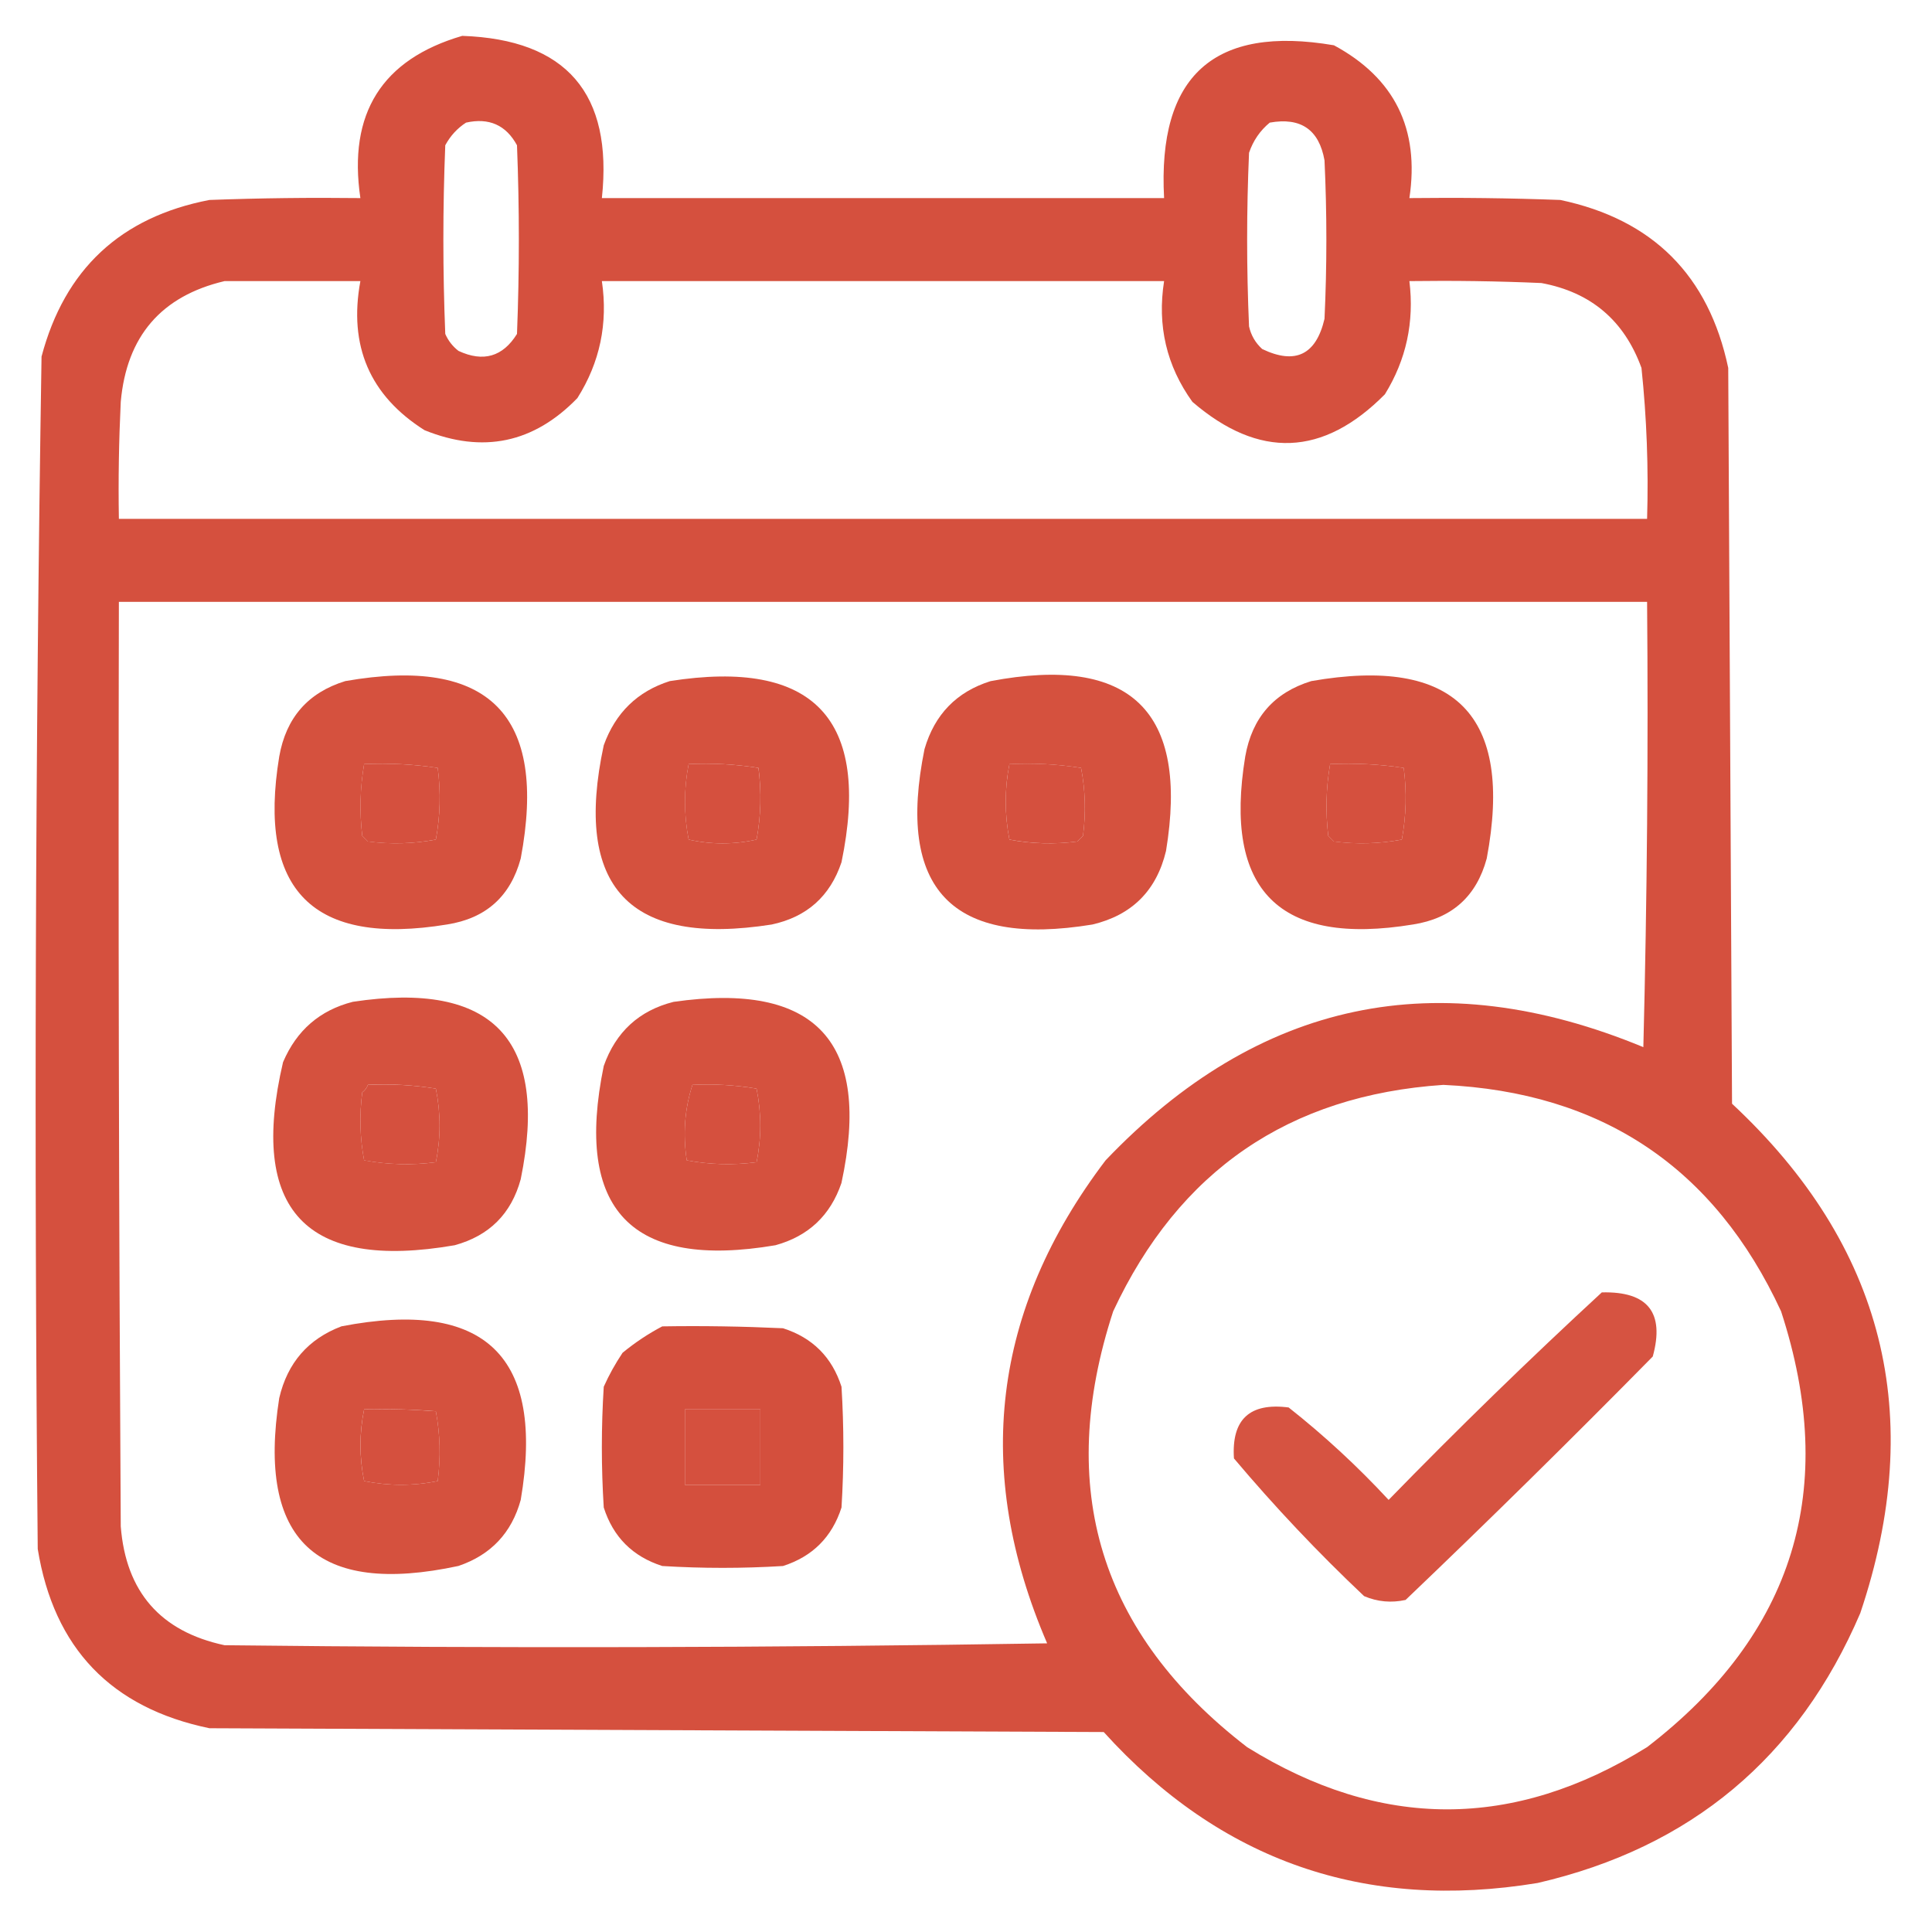 <svg width="32" height="32" viewBox="0 0 32 32" fill="none" xmlns="http://www.w3.org/2000/svg">
<g clip-path="url(#clip0_223_1712)">
<path opacity="0.96" fill-rule="evenodd" clip-rule="evenodd" d="M7.656 0.594C9.383 0.654 10.154 1.55 9.969 3.281C13.073 3.281 16.177 3.281 19.281 3.281C19.171 1.255 20.109 0.411 22.094 0.75C23.099 1.292 23.516 2.135 23.344 3.281C24.177 3.271 25.011 3.281 25.844 3.312C27.375 3.635 28.302 4.562 28.625 6.094C28.646 10.156 28.667 14.219 28.688 18.281C31.207 20.63 31.915 23.443 30.812 26.719C29.787 29.112 28.006 30.601 25.469 31.188C22.611 31.659 20.216 30.825 18.281 28.688C13.344 28.667 8.406 28.646 3.469 28.625C1.84 28.288 0.892 27.298 0.625 25.656C0.563 19.071 0.584 12.487 0.688 5.906C1.071 4.46 1.998 3.595 3.469 3.312C4.302 3.281 5.135 3.271 5.969 3.281C5.762 1.879 6.325 0.983 7.656 0.594ZM7.719 2.031C8.099 1.946 8.381 2.071 8.563 2.406C8.604 3.448 8.604 4.49 8.563 5.531C8.328 5.909 8.005 6.003 7.594 5.812C7.497 5.737 7.424 5.643 7.375 5.531C7.333 4.49 7.333 3.448 7.375 2.406C7.46 2.249 7.575 2.124 7.719 2.031ZM21.031 2.031C21.546 1.939 21.848 2.148 21.938 2.656C21.979 3.531 21.979 4.406 21.938 5.281C21.798 5.877 21.455 6.044 20.906 5.781C20.794 5.679 20.721 5.554 20.688 5.406C20.646 4.448 20.646 3.49 20.688 2.531C20.756 2.33 20.871 2.163 21.031 2.031ZM3.719 4.656C4.469 4.656 5.219 4.656 5.969 4.656C5.771 5.728 6.125 6.551 7.031 7.125C7.998 7.516 8.841 7.339 9.563 6.594C9.936 6.004 10.072 5.358 9.969 4.656C13.073 4.656 16.177 4.656 19.281 4.656C19.165 5.393 19.321 6.06 19.75 6.656C20.853 7.605 21.915 7.564 22.938 6.531C23.292 5.958 23.427 5.333 23.344 4.656C24.073 4.646 24.802 4.656 25.531 4.688C26.351 4.84 26.903 5.309 27.188 6.094C27.275 6.924 27.306 7.757 27.281 8.594C18.844 8.594 10.406 8.594 1.969 8.594C1.958 7.948 1.969 7.302 2 6.656C2.097 5.57 2.67 4.904 3.719 4.656ZM1.969 9.969C10.406 9.969 18.844 9.969 27.281 9.969C27.302 12.427 27.281 14.886 27.219 17.344C23.815 15.937 20.846 16.562 18.312 19.219C16.435 21.691 16.112 24.357 17.344 27.219C12.802 27.292 8.261 27.302 3.719 27.25C2.658 27.023 2.085 26.366 2 25.281C1.969 20.177 1.958 15.073 1.969 9.969ZM6.031 12.656C6.443 12.637 6.849 12.658 7.25 12.719C7.302 13.116 7.292 13.512 7.219 13.906C6.847 13.976 6.472 13.987 6.094 13.938C6.063 13.906 6.031 13.875 6 13.844C5.953 13.445 5.963 13.049 6.031 12.656ZM11.406 12.656C11.797 12.637 12.183 12.658 12.562 12.719C12.614 13.116 12.604 13.512 12.531 13.906C12.156 13.99 11.781 13.99 11.406 13.906C11.325 13.486 11.325 13.069 11.406 12.656ZM16.719 12.656C17.117 12.636 17.513 12.656 17.906 12.719C17.977 13.091 17.987 13.466 17.938 13.844C17.906 13.875 17.875 13.906 17.844 13.938C17.465 13.987 17.09 13.976 16.719 13.906C16.638 13.486 16.638 13.069 16.719 12.656ZM22.031 12.656C22.443 12.637 22.849 12.658 23.25 12.719C23.302 13.116 23.291 13.512 23.219 13.906C22.847 13.976 22.472 13.987 22.094 13.938C22.062 13.906 22.031 13.875 22 13.844C21.953 13.445 21.963 13.049 22.031 12.656ZM6.094 17.969C6.473 17.951 6.848 17.971 7.219 18.031C7.301 18.441 7.301 18.847 7.219 19.25C6.821 19.302 6.425 19.291 6.031 19.219C5.961 18.847 5.951 18.472 6 18.094C6.045 18.06 6.076 18.018 6.094 17.969ZM11.469 17.969C11.827 17.951 12.181 17.972 12.531 18.031C12.613 18.441 12.613 18.847 12.531 19.25C12.141 19.301 11.755 19.29 11.375 19.219C11.309 18.785 11.34 18.368 11.469 17.969ZM23.906 17.969C26.535 18.09 28.399 19.34 29.5 21.719C30.458 24.657 29.718 27.063 27.281 28.938C25.073 30.312 22.864 30.312 20.656 28.938C18.219 27.062 17.479 24.656 18.438 21.719C19.525 19.391 21.348 18.141 23.906 17.969ZM6.031 23.344C6.428 23.333 6.823 23.344 7.219 23.375C7.29 23.755 7.301 24.141 7.25 24.531C6.847 24.613 6.441 24.613 6.031 24.531C5.951 24.135 5.951 23.74 6.031 23.344ZM11.344 23.344C11.76 23.344 12.177 23.344 12.594 23.344C12.594 23.76 12.594 24.177 12.594 24.594C12.177 24.594 11.76 24.594 11.344 24.594C11.344 24.177 11.344 23.76 11.344 23.344Z" fill="#D34936"/>
<path opacity="0.956" fill-rule="evenodd" clip-rule="evenodd" d="M5.719 11.281C8.103 10.864 9.072 11.843 8.625 14.219C8.455 14.847 8.049 15.211 7.406 15.312C5.188 15.677 4.26 14.75 4.625 12.531C4.738 11.887 5.102 11.471 5.719 11.281ZM6.031 12.656C5.964 13.049 5.953 13.445 6 13.844C6.031 13.875 6.063 13.906 6.094 13.937C6.472 13.987 6.847 13.976 7.219 13.906C7.292 13.512 7.302 13.116 7.25 12.719C6.849 12.658 6.443 12.637 6.031 12.656Z" fill="#D34936"/>
<path opacity="0.957" fill-rule="evenodd" clip-rule="evenodd" d="M11.094 11.281C13.48 10.907 14.428 11.907 13.938 14.281C13.749 14.845 13.364 15.189 12.781 15.313C10.422 15.682 9.495 14.693 10 12.344C10.195 11.805 10.559 11.451 11.094 11.281ZM11.406 12.656C11.326 13.07 11.326 13.486 11.406 13.906C11.781 13.99 12.156 13.99 12.531 13.906C12.604 13.512 12.614 13.117 12.563 12.719C12.183 12.658 11.797 12.637 11.406 12.656Z" fill="#D34936"/>
<path opacity="0.956" fill-rule="evenodd" clip-rule="evenodd" d="M16.406 11.282C18.726 10.841 19.694 11.778 19.313 14.094C19.156 14.75 18.75 15.157 18.094 15.313C15.768 15.695 14.841 14.727 15.313 12.407C15.48 11.833 15.845 11.458 16.406 11.282ZM16.719 12.657C16.638 13.07 16.638 13.486 16.719 13.907C17.091 13.977 17.466 13.987 17.844 13.938C17.875 13.907 17.906 13.875 17.938 13.844C17.987 13.466 17.977 13.091 17.906 12.719C17.513 12.657 17.117 12.636 16.719 12.657Z" fill="#D34936"/>
<path opacity="0.956" fill-rule="evenodd" clip-rule="evenodd" d="M21.719 11.281C24.103 10.864 25.072 11.843 24.625 14.219C24.455 14.847 24.049 15.211 23.406 15.312C21.188 15.677 20.261 14.75 20.625 12.531C20.738 11.887 21.102 11.471 21.719 11.281ZM22.031 12.656C21.963 13.049 21.953 13.445 22 13.844C22.031 13.875 22.062 13.906 22.094 13.937C22.472 13.987 22.847 13.976 23.219 13.906C23.291 13.512 23.302 13.116 23.25 12.719C22.849 12.658 22.443 12.637 22.031 12.656Z" fill="#D34936"/>
<path opacity="0.956" fill-rule="evenodd" clip-rule="evenodd" d="M5.844 16.593C8.169 16.241 9.096 17.22 8.625 19.531C8.469 20.104 8.104 20.468 7.531 20.625C5.063 21.052 4.115 20.041 4.688 17.593C4.913 17.065 5.298 16.732 5.844 16.593ZM6.094 17.968C6.076 18.018 6.045 18.059 6 18.093C5.951 18.471 5.961 18.846 6.031 19.218C6.425 19.291 6.821 19.302 7.219 19.25C7.301 18.847 7.301 18.441 7.219 18.031C6.848 17.971 6.473 17.95 6.094 17.968Z" fill="#D34936"/>
<path opacity="0.957" fill-rule="evenodd" clip-rule="evenodd" d="M11.156 16.594C13.515 16.255 14.442 17.255 13.937 19.594C13.754 20.132 13.389 20.475 12.844 20.625C10.457 21.03 9.509 20.04 10 17.656C10.199 17.092 10.585 16.738 11.156 16.594ZM11.469 17.969C11.34 18.368 11.309 18.785 11.375 19.219C11.755 19.29 12.141 19.301 12.531 19.25C12.613 18.847 12.613 18.441 12.531 18.031C12.181 17.972 11.827 17.951 11.469 17.969Z" fill="#D34936"/>
<path opacity="0.94" fill-rule="evenodd" clip-rule="evenodd" d="M26.531 21.406C27.294 21.387 27.575 21.741 27.375 22.468C26.029 23.835 24.665 25.179 23.281 26.5C23.044 26.552 22.815 26.531 22.594 26.437C21.829 25.715 21.111 24.954 20.438 24.156C20.396 23.51 20.698 23.229 21.344 23.312C21.933 23.777 22.485 24.287 23 24.843C24.151 23.661 25.329 22.515 26.531 21.406Z" fill="#D34936"/>
<path opacity="0.957" fill-rule="evenodd" clip-rule="evenodd" d="M5.656 21.968C8.039 21.508 9.029 22.466 8.625 24.843C8.475 25.389 8.131 25.754 7.594 25.937C5.245 26.442 4.255 25.515 4.625 23.156C4.761 22.573 5.105 22.177 5.656 21.968ZM6.031 23.343C5.95 23.739 5.95 24.135 6.031 24.531C6.441 24.613 6.847 24.613 7.25 24.531C7.3 24.14 7.29 23.755 7.219 23.375C6.823 23.343 6.428 23.333 6.031 23.343Z" fill="#D34936"/>
<path opacity="0.962" fill-rule="evenodd" clip-rule="evenodd" d="M10.969 21.969C11.636 21.958 12.303 21.969 12.969 22C13.458 22.156 13.781 22.479 13.938 22.969C13.979 23.635 13.979 24.302 13.938 24.969C13.781 25.458 13.458 25.781 12.969 25.938C12.302 25.979 11.636 25.979 10.969 25.938C10.479 25.781 10.156 25.458 10 24.969C9.958 24.302 9.958 23.635 10 22.969C10.088 22.771 10.193 22.584 10.312 22.406C10.519 22.236 10.738 22.09 10.969 21.969ZM11.344 23.344C11.344 23.76 11.344 24.177 11.344 24.594C11.761 24.594 12.177 24.594 12.594 24.594C12.594 24.177 12.594 23.76 12.594 23.344C12.177 23.344 11.761 23.344 11.344 23.344Z" fill="#D34936"/>
</g>
<defs>
<clipPath id="clip0_223_1712">
<rect width="32" height="32" fill="white"/>
</clipPath>
</defs>
</svg>
